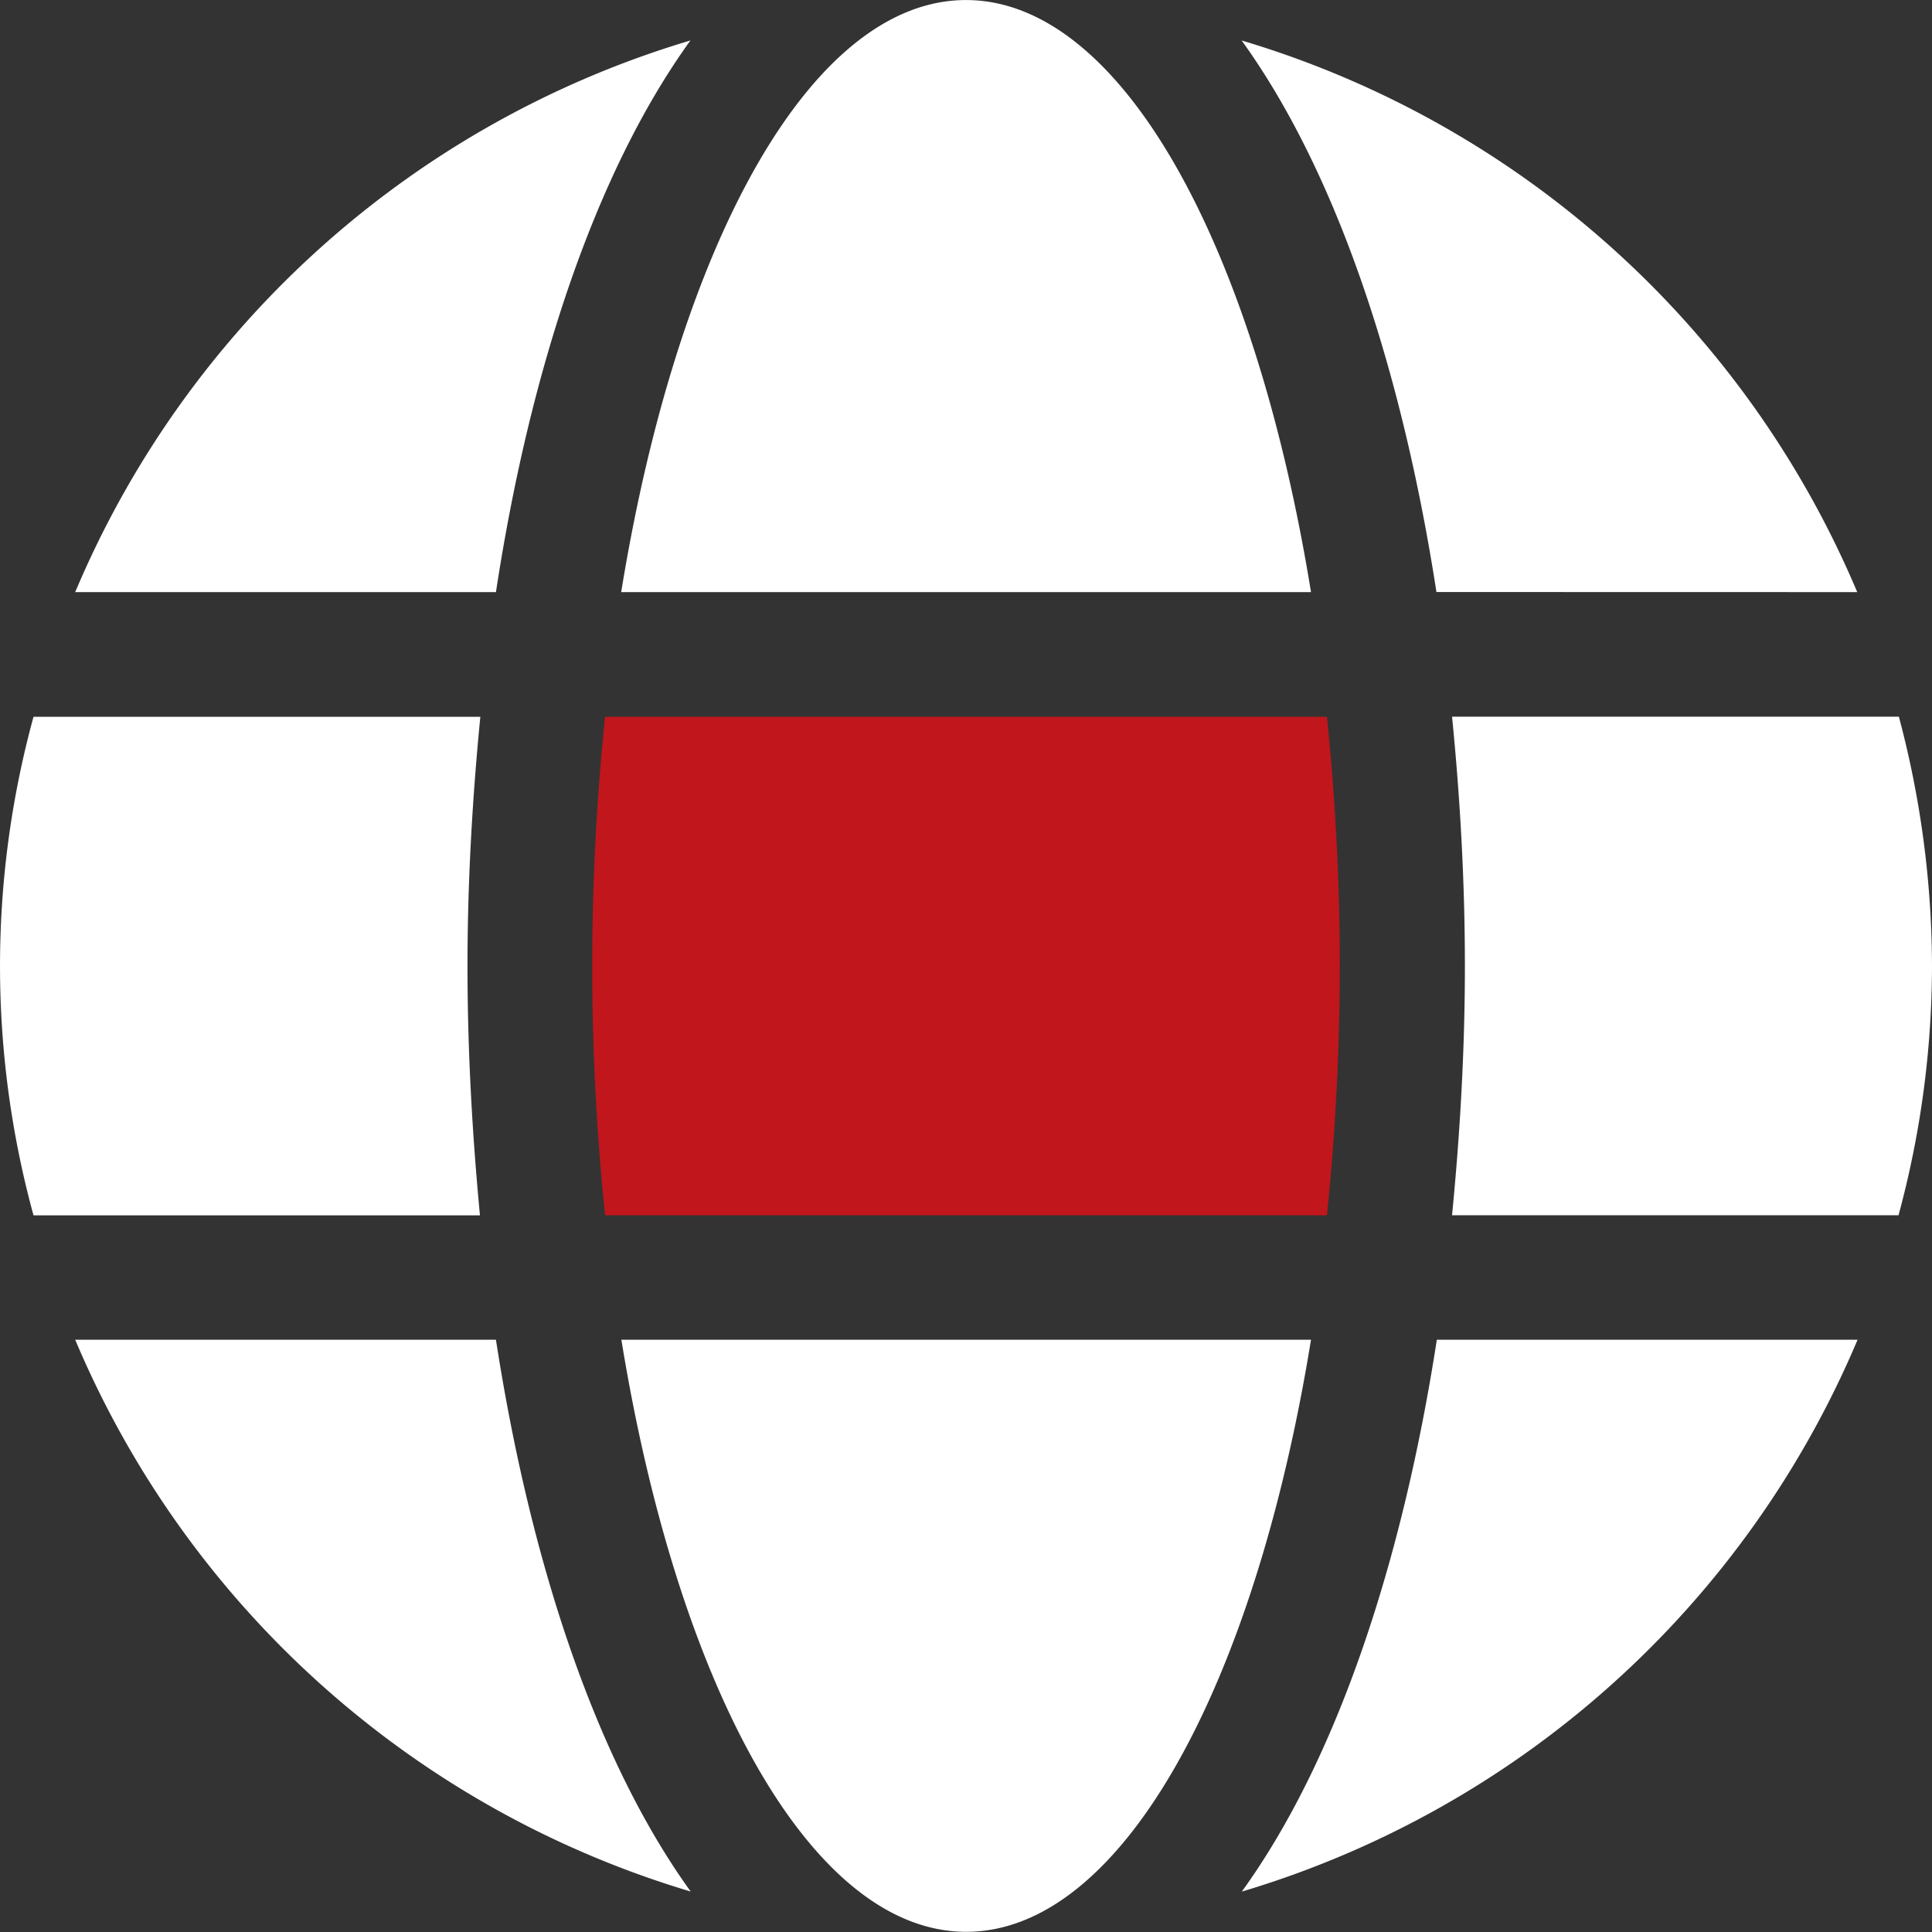 <svg xmlns="http://www.w3.org/2000/svg" width="40" height="40" viewBox="0 0 40 40">
  <rect x="0" y="0" width="40" height="40" fill="#333333" stroke="none"/>
  <g id="Group_346" data-name="Group 346" transform="translate(7299 -880)">
    <path id="Icon_awesome-globe" data-name="Icon awesome-globe" d="M27.143,12.821C25.973,5.619,23.214.563,20,.563s-5.969,5.056-7.139,12.258Zm11.309,0A20.045,20.045,0,0,0,25.707,1.4c1.968,2.726,3.323,6.831,4.033,11.419ZM14.293,1.4A20.031,20.031,0,0,0,1.557,12.821h8.711c.7-4.589,2.057-8.694,4.025-11.419Zm25.021,14H30.063c.169,1.694.266,3.427.266,5.161s-.1,3.468-.266,5.161h9.244A19.824,19.824,0,0,0,40,20.563,20.17,20.17,0,0,0,39.314,15.4ZM9.679,20.563c0-1.734.1-3.468.266-5.161H.694a19.548,19.548,0,0,0,0,10.323H9.937C9.776,24.03,9.679,22.3,9.679,20.563ZM12.865,28.3c1.17,7.2,3.928,12.258,7.139,12.258s5.969-5.056,7.139-12.258ZM25.715,39.724A20.064,20.064,0,0,0,38.459,28.3H29.748c-.71,4.589-2.065,8.694-4.033,11.419ZM1.557,28.3A20.045,20.045,0,0,0,14.3,39.724C12.333,37,10.978,32.893,10.268,28.3H1.557Z" transform="translate(-7299 879.438)" fill="#fff"/>
    <path id="Icon_awesome-globe-2" data-name="Icon awesome-globe" d="M12.261,20.563a50.538,50.538,0,0,0,.266,5.161H27.473a50.538,50.538,0,0,0,.266-5.161,50.538,50.538,0,0,0-.266-5.161H12.527A50.537,50.537,0,0,0,12.261,20.563Z" transform="translate(-7299 879.438)" fill="#c1161c"/>
  </g>
</svg>
